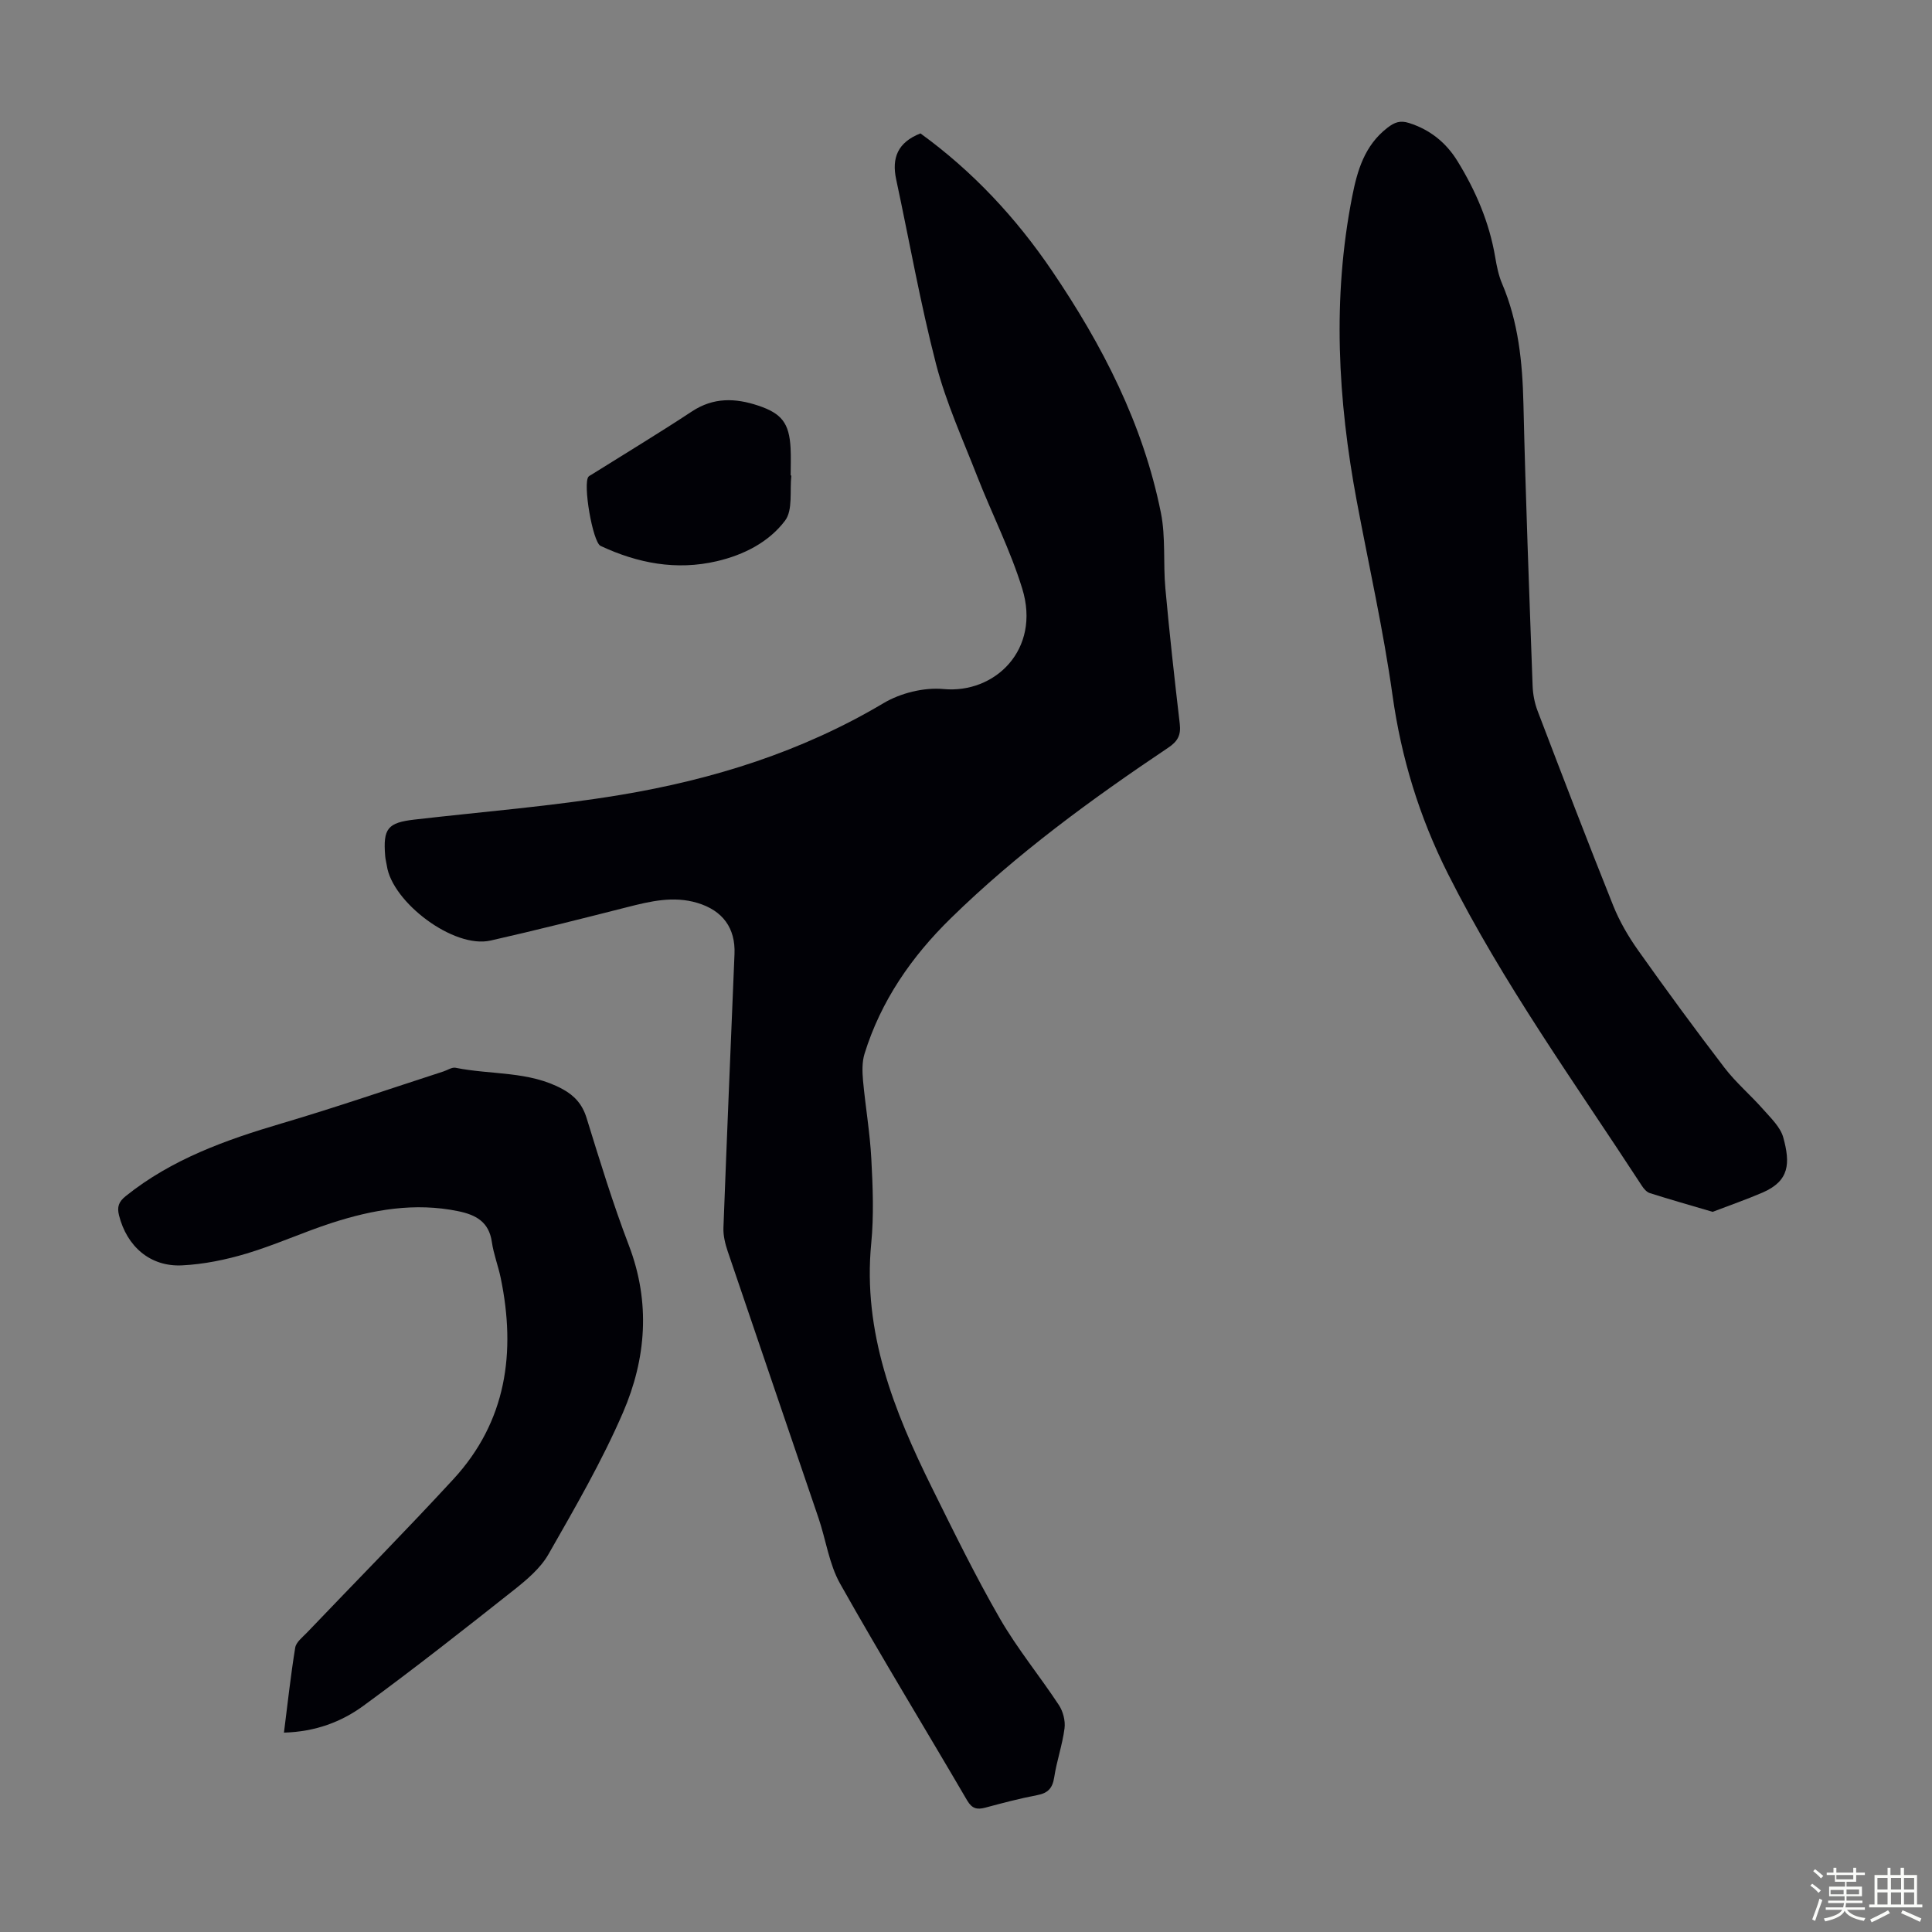 <svg enable-background="new 0 0 400 400" viewBox="0 0 400 400" xmlns="http://www.w3.org/2000/svg"><rect x="0" y="0" width="400" height="400" fill="#808080" stroke="none"/><path d="m374.8 390.4.4-.4c.7.5 1.3 1 1.8 1.4l-.5.5c-.5-.6-1.1-1.1-1.7-1.5zm1 7.3-.6-.3c.5-1.4 1.1-2.8 1.5-4.3.2.1.4.2.6.3-.5 1.3-1 2.8-1.5 4.3zm-.4-10.3.4-.4c.4.3 1 .8 1.7 1.4l-.5.5c-.4-.5-1-1-1.6-1.5zm2.5.3h1.7v-1h.6v1h3.5v-1h.6v1h1.8v.5h-1.8v1.4h-2v1h3.2v2h-3.2v.9h3.3v.5h-3.4c0 .3-.1.6-.1.9h4v.5h-3.7c.7.9 1.9 1.5 3.8 1.7-.1.2-.2.4-.3.6-2.1-.4-3.5-1.1-4-2.1-.4 1-1.8 1.7-4 2.2-.1-.2-.2-.4-.3-.6 2.1-.4 3.4-1 3.8-1.8h-3.4v-.5h3.6c.1-.3.1-.6.2-.9h-3.3v-.5h3.4c0-.3 0-.6 0-.9h-3.2v-2h3.3v-1h-2.1v-1.4h-1.7v-.5zm1.1 3.5v1h2.7c0-.3 0-.4 0-.4 0-.1 0-.2 0-.2 0-.1 0-.2 0-.3h-2.7zm1.2-3v.9h3.5v-.9zm4.7 3h-2.6v.6.4h2.6z" fill="#fbfcfa"/><path d="m393.6 386.7h.6v1.5h2.7v6.1h1.1v.6h-11v-.6h1.1v-6.1h2.7v-1.5h.6v1.5h2.1v-1.5zm-2.7 8.8.4.6c-1.2.6-2.5 1.3-3.8 1.9-.1-.2-.2-.4-.3-.6 1.2-.6 2.5-1.2 3.7-1.9zm-2.2-6.7v2.4h2.1v-2.4zm0 3v2.5h2.1v-2.5zm2.8-3v2.4h2.1v-2.4zm0 3v2.5h2.1v-2.5zm6 6.1c-1.4-.7-2.7-1.3-3.9-1.8l.3-.6c1.5.6 2.7 1.2 3.9 1.7zm-1.2-9.1h-2.1v2.4h2.1zm-2.1 3v2.5h2.1v-2.5z" fill="#fbfcfa"/><g fill="#010106"><path d="m190.57 27.62c10.79 7.82 19.75 17.42 27.22 28.43 10.44 15.38 18.87 31.73 22.56 50.11 1.02 5.08.45 10.47.93 15.69.85 9.36 1.89 18.7 2.98 28.03.27 2.3-.42 3.6-2.36 4.9-15.91 10.67-31.37 21.94-45.09 35.38-8.08 7.91-14.44 17.08-17.82 28.02-.53 1.72-.47 3.71-.31 5.54.5 5.43 1.44 10.82 1.72 16.25.31 5.8.54 11.68-.02 17.45-1.79 18.41 4.69 34.68 12.57 50.6 4.51 9.11 8.99 18.27 14.06 27.07 3.6 6.25 8.25 11.89 12.23 17.94.86 1.31 1.36 3.26 1.16 4.8-.44 3.42-1.62 6.74-2.14 10.16-.35 2.24-1.29 3.25-3.5 3.67-3.62.69-7.19 1.63-10.75 2.59-1.73.46-2.76.23-3.78-1.5-8.74-14.97-17.79-29.75-26.29-44.86-2.3-4.09-2.94-9.1-4.49-13.64-6.25-18.4-12.56-36.78-18.79-55.19-.52-1.55-.94-3.25-.88-4.86.71-18.9 1.51-37.79 2.29-56.69.22-5.36-2.44-9.01-7.71-10.58-4.95-1.48-9.72-.33-14.52.89-9.4 2.39-18.81 4.77-28.27 6.91-7.66 1.74-20.39-7.96-21.48-15.5-.1-.66-.29-1.31-.34-1.98-.47-5.74.51-6.93 6.11-7.57 14.21-1.64 28.5-2.76 42.59-5.1 19.16-3.19 37.55-8.93 54.46-18.99 3.53-2.1 8.38-3.31 12.44-2.93 10.63 1 20.17-8.17 16.3-20.77-2.44-7.95-6.28-15.47-9.32-23.25-3-7.68-6.46-15.28-8.52-23.22-3.27-12.63-5.53-25.52-8.27-38.29-.94-4.42.3-7.65 5.03-9.51z"/><path d="m354.58 250.9c-4.71-1.39-8.88-2.57-13-3.88-.66-.21-1.27-.92-1.67-1.55-13.85-21.26-28.72-41.86-40.17-64.64-5.89-11.73-9.62-23.9-11.44-36.91-1.89-13.47-4.89-26.79-7.4-40.18-3.92-20.95-5.09-41.96-.95-63.02 1.05-5.37 2.55-10.59 7.28-14.25 1.52-1.18 2.67-1.58 4.48-1.01 4.38 1.38 7.71 4.09 10.06 7.92 3.77 6.13 6.58 12.67 7.79 19.84.32 1.86.69 3.78 1.43 5.5 3.39 7.97 4.22 16.31 4.42 24.88.45 19.46 1.2 38.92 1.9 58.38.06 1.75.41 3.57 1.03 5.2 5.14 13.46 10.29 26.92 15.65 40.3 1.31 3.27 3.13 6.4 5.17 9.28 5.82 8.21 11.77 16.33 17.89 24.32 2.36 3.08 5.39 5.64 7.97 8.57 1.59 1.81 3.59 3.68 4.19 5.86 1.47 5.35 1.29 8.97-4.27 11.39-3.42 1.47-6.95 2.69-10.36 4z"/><path d="m58.79 358.72c.78-6.14 1.4-11.89 2.33-17.59.18-1.13 1.48-2.13 2.39-3.07 10.11-10.59 20.4-21.01 30.33-31.78 11.03-11.96 13.01-26.28 9.83-41.68-.52-2.51-1.48-4.95-1.84-7.48-.6-4.16-3.32-5.61-6.98-6.36-8.95-1.84-17.61-.33-26.09 2.41-5.95 1.92-11.68 4.55-17.66 6.35-4.34 1.3-8.91 2.24-13.42 2.46-6.59.32-11.42-3.92-13.04-10.36-.43-1.72-.09-2.8 1.39-3.98 9.55-7.66 20.73-11.64 32.28-15.05 11.24-3.32 22.33-7.14 33.48-10.75.85-.27 1.77-.92 2.53-.77 7.39 1.5 15.26.63 22.19 4.44 2.46 1.35 4.06 3.13 4.93 5.94 2.74 8.85 5.45 17.74 8.76 26.39 4.52 11.82 3.59 23.49-1.22 34.62-4.37 10.11-9.95 19.73-15.42 29.32-1.66 2.91-4.5 5.3-7.19 7.43-10.25 8.11-20.53 16.21-31.08 23.92-4.59 3.37-10 5.41-16.5 5.59z"/><path d="m163.84 98.45c-.36 3.17.35 7.14-1.3 9.34-3.37 4.47-8.55 7.1-14.12 8.4-8.4 1.96-16.39.43-24.08-3.17-1.64-.77-3.72-12.97-2.49-14.34.14-.16.36-.25.55-.37 6.96-4.36 14-8.61 20.86-13.13 4.46-2.94 8.98-2.79 13.73-1.2 4.85 1.62 6.41 3.62 6.69 8.77.1 1.89.02 3.79.02 5.69.05.01.09.01.14.01z"/></g></svg>